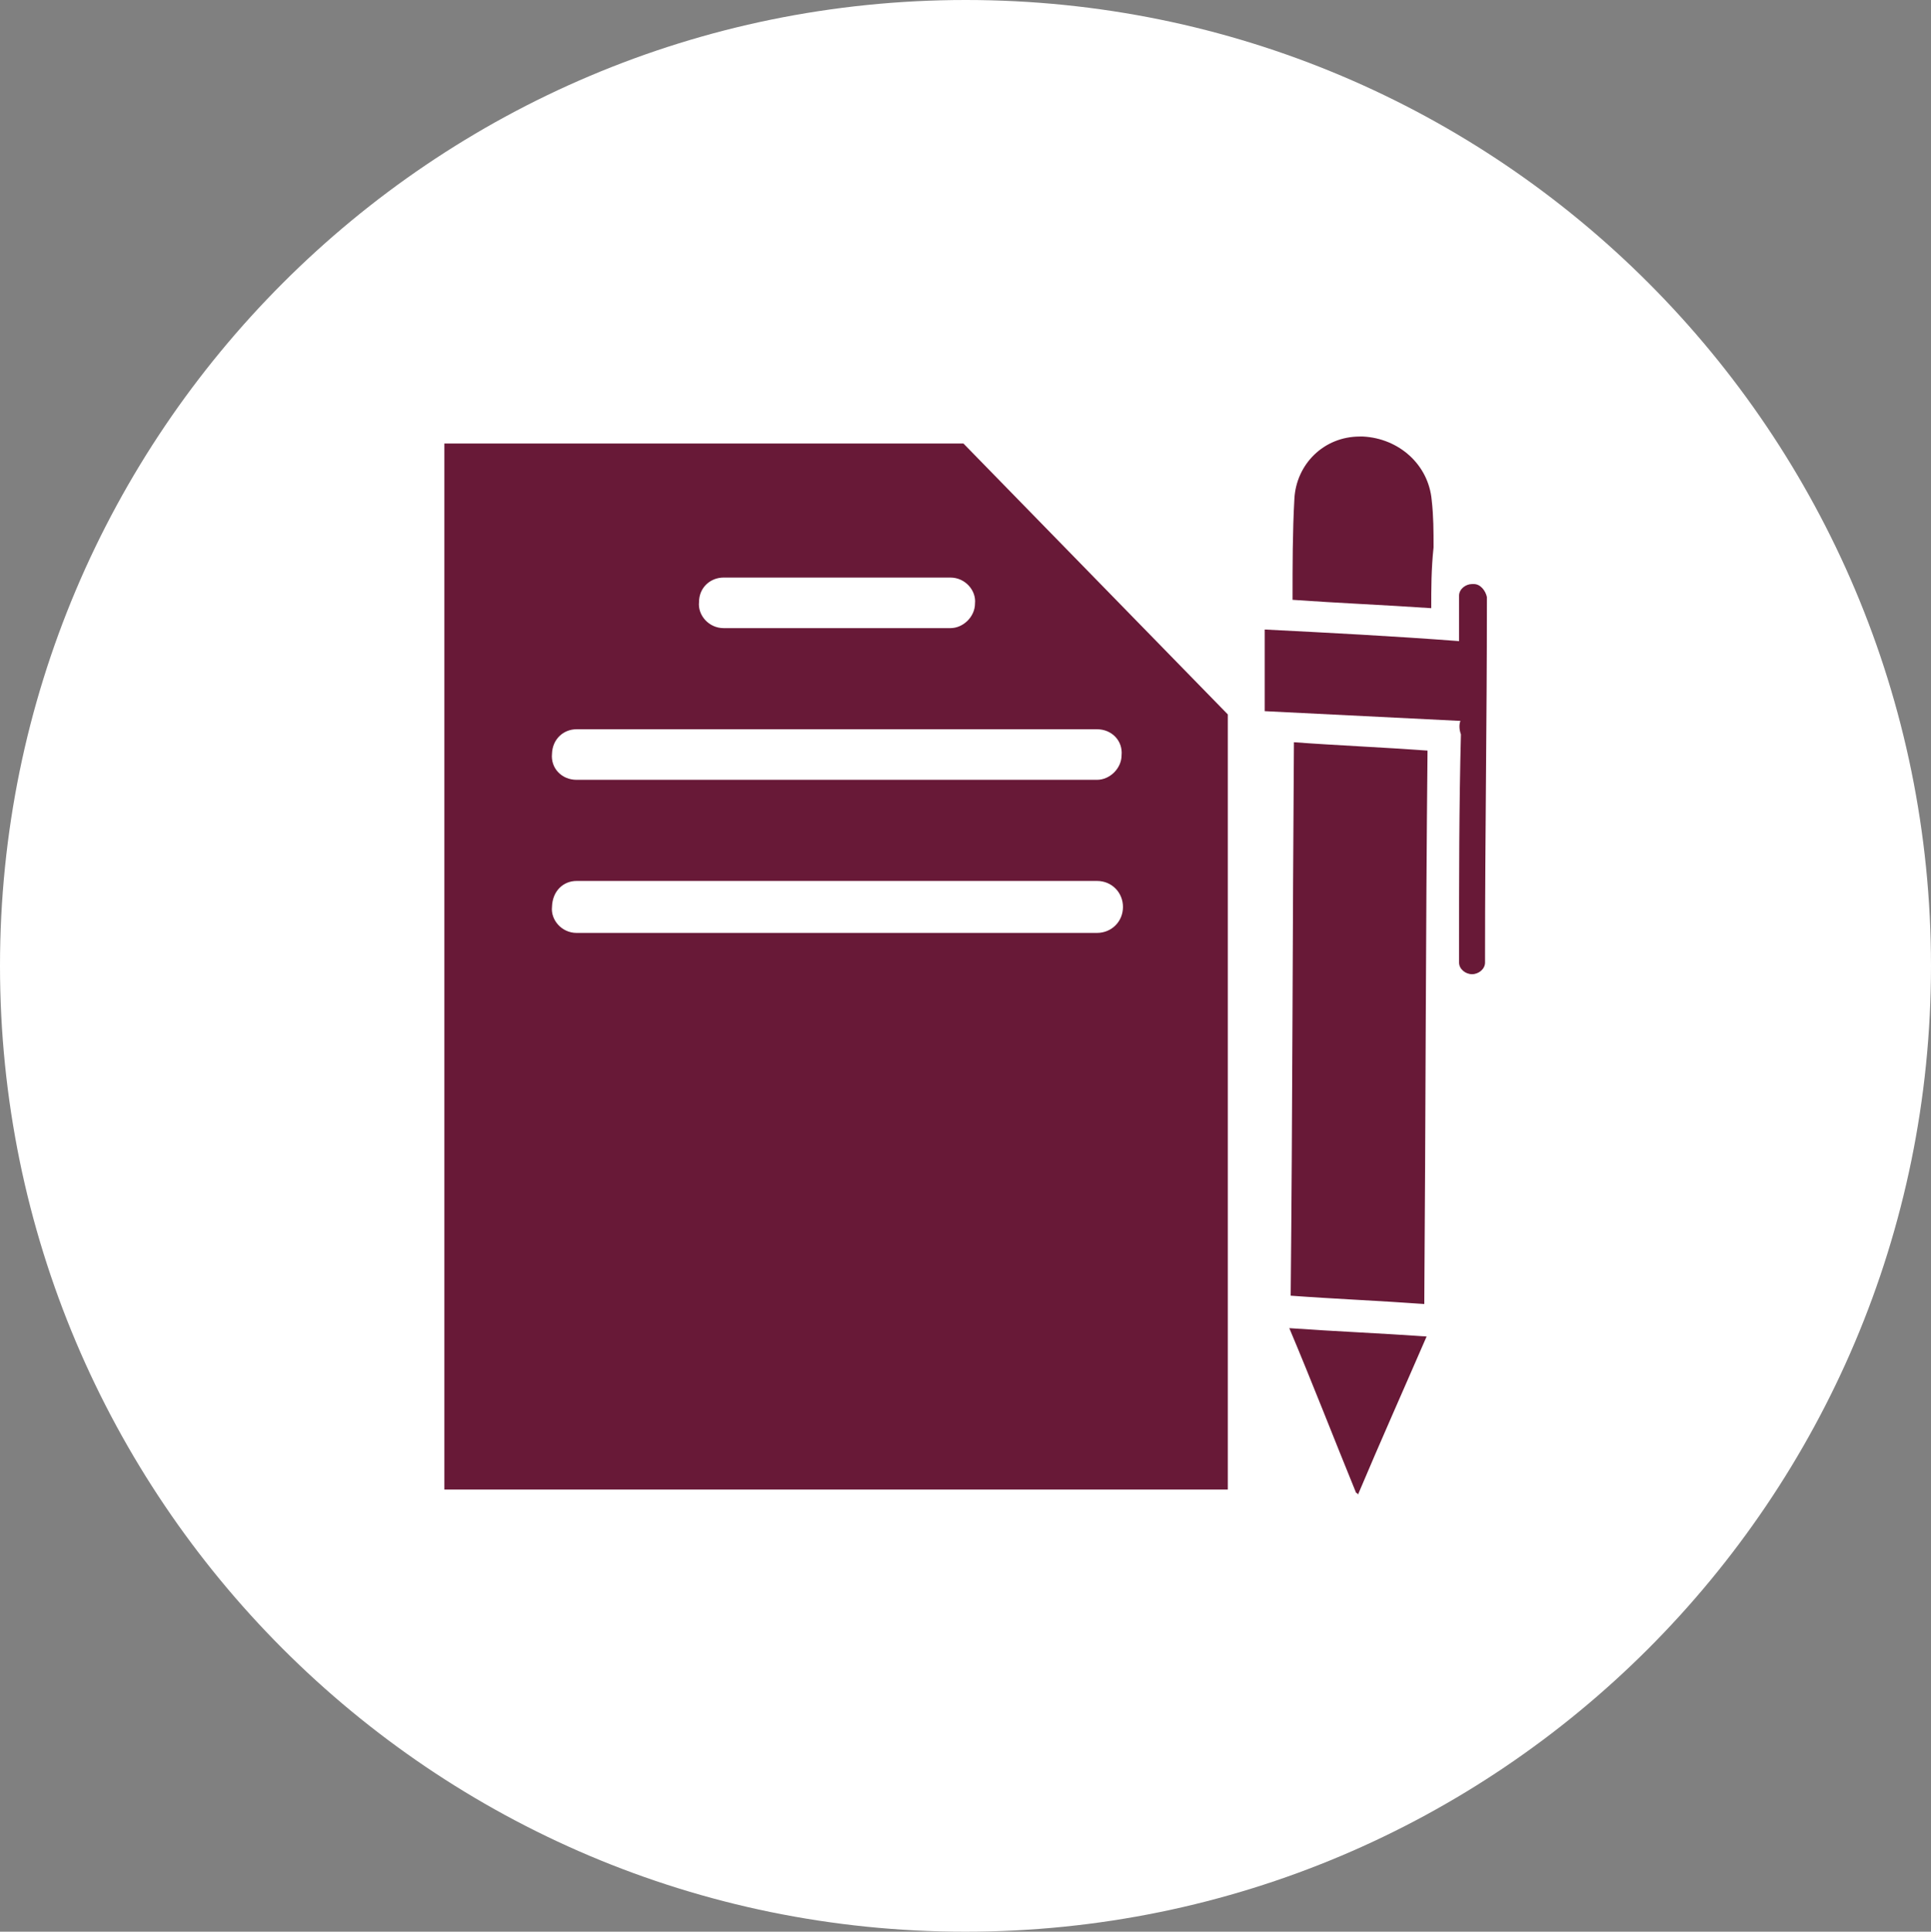 <?xml version="1.0" encoding="UTF-8"?> <!-- Generator: Adobe Illustrator 25.2.3, SVG Export Plug-In . SVG Version: 6.00 Build 0) --> <svg xmlns="http://www.w3.org/2000/svg" xmlns:xlink="http://www.w3.org/1999/xlink" version="1.1" id="Ebene_1" x="0px" y="0px" viewBox="0 0 416.3 416.4" style="enable-background:new 0 0 416.3 416.4;" xml:space="preserve"><rect x="0" y="0" width="416.3" height="416.4" fill="#808080" stroke="none"/> <style type="text/css"> .st0{fill:#FFFFFF;} .st1{fill:#681937;} </style> <g id="Ebene_2_1_"> <g id="Layer_1"> <path class="st0" d="M416.3,208.2c0,115-93.2,208.2-208.2,208.2S0,323.1,0,208.2S93.2,0,208.2,0S416.3,93.2,416.3,208.2"></path> </g> </g> <g id="Gruppe_39_1_" transform="translate(0 0)"> <g id="Gruppe_38_1_" transform="translate(50.257 0)"> <path id="Pfad_29_1_" class="st1" d="M228.7,160c9.5,0.7,19.3,1.1,28.8,1.8c-0.4,39.8-0.4,79.9-0.7,119.3 c-9.5-0.7-19.3-1.1-28.8-1.8C228.4,239.8,228.4,200.1,228.7,160z"></path> <path id="Pfad_30_1_" class="st1" d="M264.6,155.4l-42.2-2.1c0-5.6,0-11.6,0-17.6c13.7,0.7,27.4,1.4,41.9,2.5c0-2.5,0-4.6,0-6.3 c0-1.1,0-2.1,0-3.5c0-1.4,1.4-2.5,2.8-2.5c0,0,0,0,0.4,0c1.4,0,2.5,1.4,2.8,2.8c0,0.4,0,1.1,0,1.4c0,25.3-0.4,50.3-0.4,75.6 c0,0.7,0,1.1,0,1.8c0,1.4-1.4,2.5-2.8,2.5s-2.8-1.1-2.8-2.5c0-0.7,0-1.4,0-2.1c0-15.8,0-31.7,0.4-47.1 C264.3,157.2,264.3,156.1,264.6,155.4z"></path> <path id="Pfad_31_1_" class="st1" d="M258.3,131.1c-10.2-0.7-20.1-1.1-29.9-1.8V129c0-7,0-14.4,0.4-21.5 c0.4-7.4,6.3-13.4,14.1-13.4c0.4,0,0.4,0,0.7,0c7.7,0.4,14.1,6,14.8,13.7c0.4,3.5,0.4,6.7,0.4,10.2 C258.3,122.7,258.3,126.9,258.3,131.1z"></path> <path id="Pfad_32_1_" class="st1" d="M242.1,321.8c-4.9-12-9.5-23.9-14.4-35.5c9.9,0.7,19.7,1.1,29.6,1.8 c-4.9,11.3-9.9,22.5-14.8,34.1C242.4,321.8,242.1,321.8,242.1,321.8z"></path> </g> <path id="Pfad_33_1_" class="st1" d="M207.7,95.6H95.8v225.5h168.9V154L207.7,95.6z M156,124.5h48.9c3.2,0,5.6,2.8,5.3,5.6 c0,2.8-2.5,5.3-5.3,5.3H156c-3.2,0-5.6-2.8-5.3-5.6C150.7,126.6,153.2,124.5,156,124.5L156,124.5z M124.3,157.2h112.2 c3.2,0,5.6,2.5,5.3,5.6c0,2.8-2.5,5.3-5.3,5.3H124.3c-3.2,0-5.6-2.5-5.3-5.6C119.1,159.3,121.5,157.2,124.3,157.2z M124.3,189.9 h112.2c3.2,0,5.6,2.5,5.6,5.6c0,3.2-2.5,5.6-5.6,5.6l0,0H124.3c-3.2,0-5.6-2.8-5.3-5.6C119.1,192,121.5,189.9,124.3,189.9z"></path> </g> </svg> 